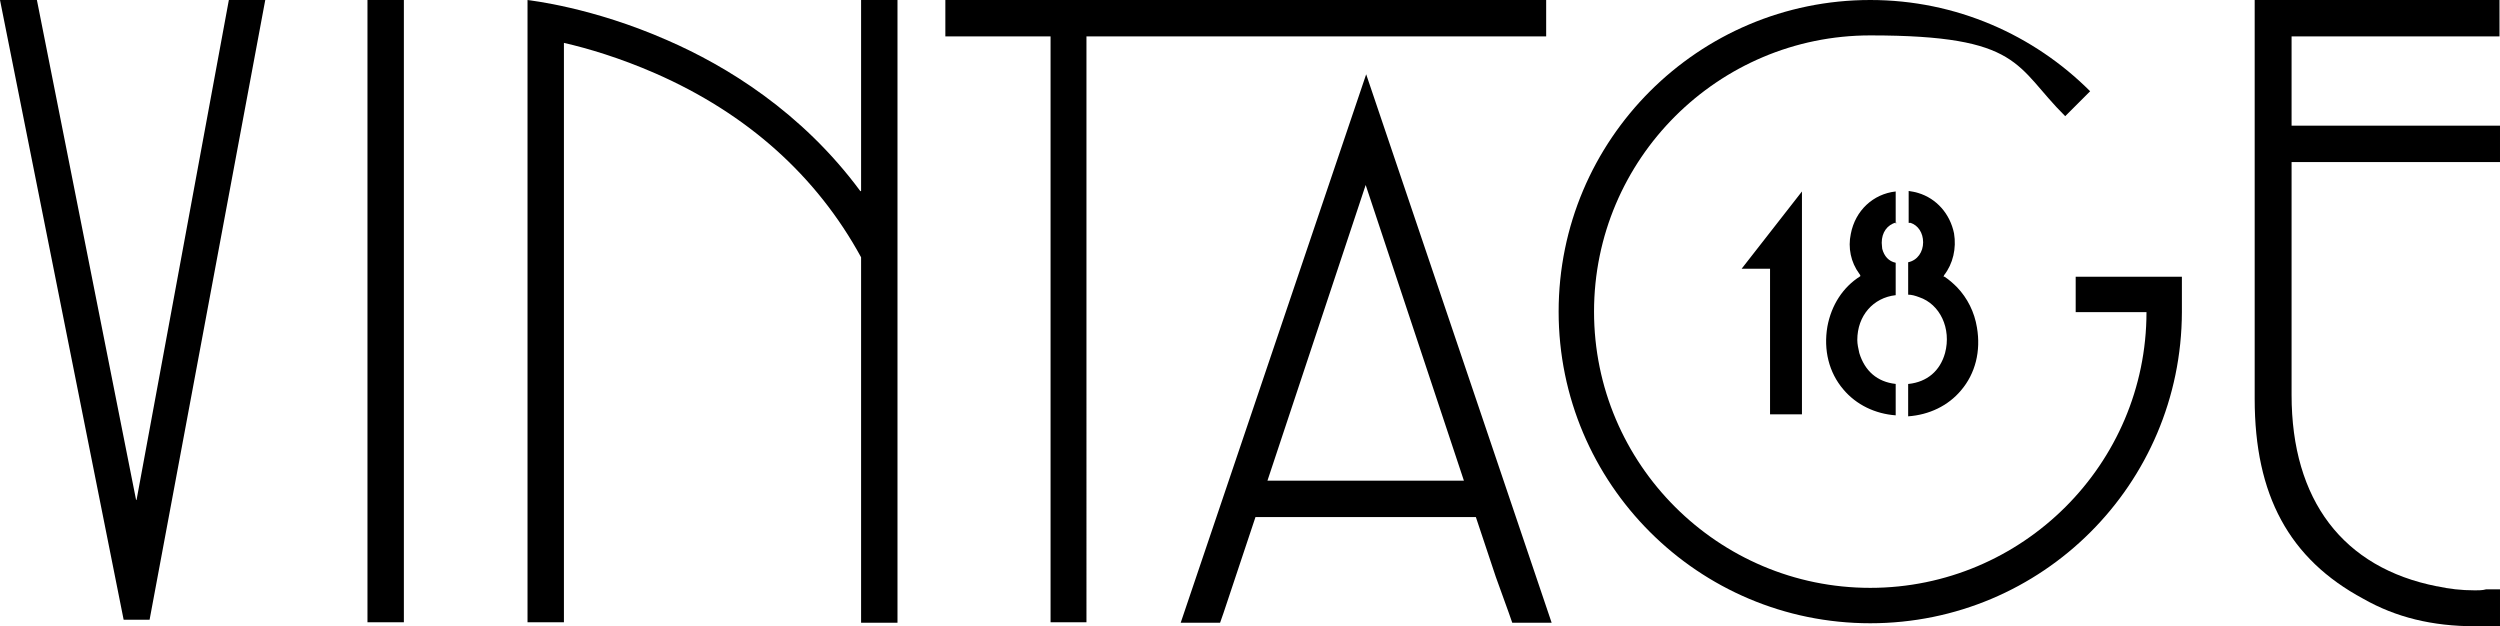 <svg xmlns="http://www.w3.org/2000/svg" id="uuid-f8a104e7-087e-4835-ac12-742c20ceb451" viewBox="0 0 501.4 125.6"><path d="m73.7,0h7.3v124.8h-7.3V0Zm236.4,0h-120.5v7.3h21.1v117.5h7.2V7.3h92.2V0Zm191.2,7.3V0h-49.1v80c0,19.3,6.9,32.1,21.8,40.1,6.5,3.7,13.8,5.5,22.4,5.5h5v-7.4h-2.8c-.7.2-1.5.2-2.2.2-2.8,0-5.3-.3-7.5-.8h-.1c-18.9-3.7-29.2-17.3-29.2-38.4v-46.7h41.8v-7.3h-41.8V7.3h41.8,0Z"></path><path d="m236.6,124.9h8.1l.7-2,2.4-7.2,4-12h44.2l4,12h0l2.6,7.2.7,2h7.9l-37.2-110-37.2,110h-.2Zm17.6-28.5l19.7-59.3,19.7,59.3h-39.4Zm-226.9,3.9L7.4,0H0l24.8,124.3h5.2L53.2,0h-7.3l-18.5,100.2h0Zm389-37.7h14.2c0,30.5-24.9,55.3-55.4,55.3s-55.4-24.8-55.4-55.4,24.9-55.4,55.4-55.4,29,6.2,39.1,16.2l5-5C407.9,7,392.3,0,375.1,0c-34.5,0-62.5,28-62.5,62.5s28,62.5,62.5,62.5,62.4-27.9,62.5-62.4v-7.1h-21.3v7.1h0Z"></path><path d="m361.4,83.2v-44.8l-12.1,15.5h5.7v29.2h6.4Zm18.8-38.4v-6.4c-4.5.5-8.1,3.8-9,8.5-.6,2.8,0,5.7,1.7,8l.2.3v.2c.1,0,0,0,0,0-3.5,2.2-5.8,5.8-6.6,10.1-.8,4.7.3,9.2,3.2,12.6,2.6,3.1,6.4,4.9,10.5,5.2v-6.3c-3.7-.4-6.2-2.6-7.3-6.2-.2-.9-.4-1.8-.4-2.6,0-4.9,3.2-8.5,7.7-9v-6.5c-1.4-.3-2.3-1.3-2.7-2.8h0c0-.3-.1-.7-.1-1.2,0-2.1,1.1-3.6,2.9-4.1h0v.2Zm2.5,32.4v6.3c4.2-.3,8-2.1,10.6-5.2,2.9-3.4,4-7.9,3.2-12.6-.5-3.1-1.9-5.9-4-8.1-.8-.8-1.6-1.5-2.5-2.1h-.2c0,0,.1-.3.1-.3,1.8-2.3,2.5-5.4,2-8.4-.8-3.9-3.5-7-7.2-8.1-.6-.2-1.3-.3-1.9-.4v6.4c.1,0,.3,0,.4,0h0c1.5.5,2.5,2,2.5,3.9s-1.1,3.6-3,4v6.5c.7,0,1.4.2,2.2.5,4.2,1.4,6.5,6.3,5.2,11.2-1,3.6-3.6,5.8-7.3,6.2h-.1Zm-210.1-38.8c-11.8-16-27-25.2-38.7-30.3C118.7,1.4,106.3.1,105.8,0v124.8h7.3V8.6c4.8,1.1,11.2,3,18.3,6.1,18.5,8.1,32.4,20.6,41.3,36.9v73.3h7.3V0h-7.3v38.3h-.1Z"></path></svg>